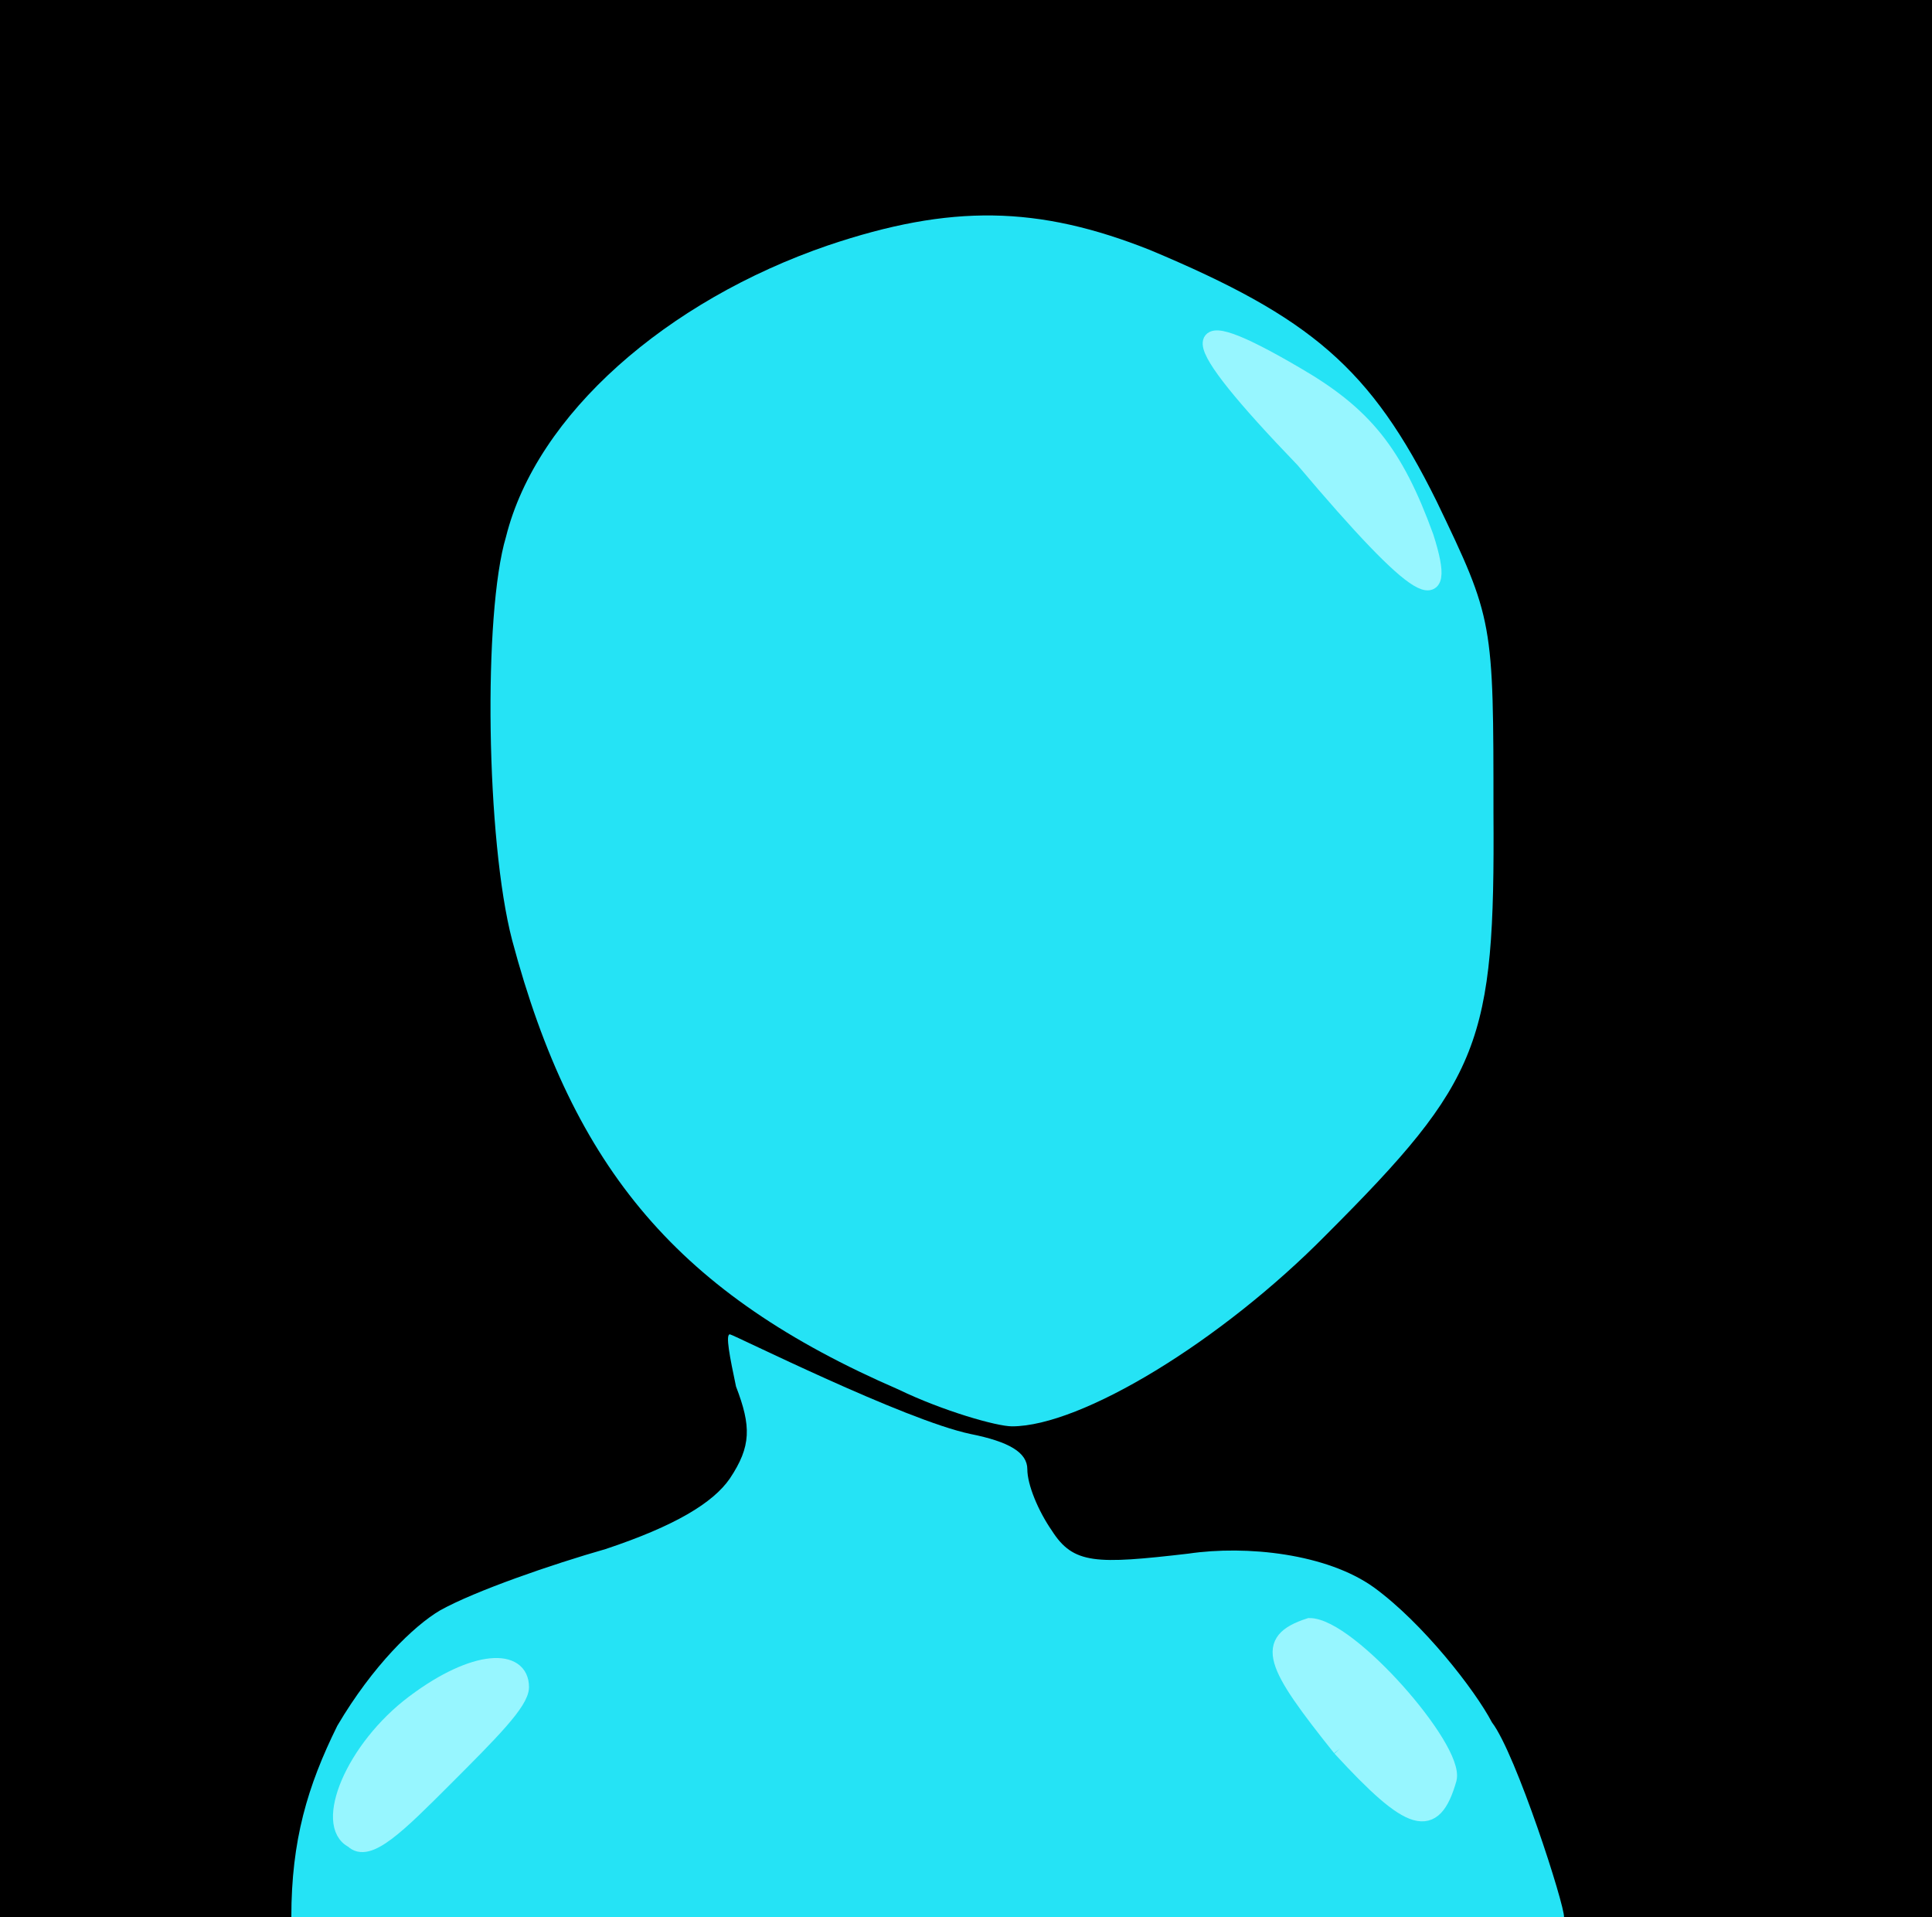 <?xml version="1.0" encoding="utf-8"?>
<!DOCTYPE svg PUBLIC "-//W3C//DTD SVG 20010904//EN" "http://www.w3.org/TR/2001/REC-SVG-20010904/DTD/svg10.dtd">
<svg version="1.0" xmlns="http://www.w3.org/2000/svg" width="126px" height="125px" viewBox="0 0 126 125" preserveAspectRatio="xMidYMid meet">
    <!-- Made by https://www.furaffinity.net/user/rebalancer -->
    <rect width="100%" height="100%" fill="#000000" id="background-color"/>
    <g fill="#25e3f5" stroke-width="1" fill-rule="evenodd" id="body">
        <path d="M 19 125 C 19 120 20.05 116.46 22 112.52 C 24.31 108.6 27 106 28.7 105 C 31 103.72 36 102 39.5 101 C 44 99.5 46.5 98 47.6 96.4 C 49 94.3 49 93 48 90.4 C 47.6 88.5 47.3 87 47.6 87 C 47.8 87 59 92.6 63.3 93.5 C 65.8 94 67 94.7 67 95.8 C 67 96.8 67.7 98.5 68.6 99.8 C 70 102 71.47 102 77.5 101.3 C 81.3 100.74 86.53 101.3 89.6 103.5 C 92.8 105.83 96.2 110.2 97.3 112.3 C 98.87 114.34 102.07 124.3 102 125"/>
        <path d="M 58.6 90.6 C 44.3 84.4 37.4 76.3 33.4 61.3 C 31.7 54.8 31.5 40 33 35 C 35 27 43.5 19.6 54 16 C 62 13.3 67.7 13.4 75 16.3 C 85.5 20.7 89.4 24 93.7 32.7 C 97.4 40.4 97.4 40.5 97.4 53 C 97.5 68 96.6 70.4 86.5 80.5 C 79.6 87.5 70.5 93 66 93 C 65 93 61.5 92 58.6 90.6"/>
    </g>
    <g fill="#97f6ff" stroke="#97f6ff" stroke-width="1" fill-rule="evenodd" id="reflection">
        <path d="M23 120 C21 119 23 114 27 111 C31 108 34 108 34 110 C34 111 32 113 29 116 C26 119 24 121 23 120 "/>
        <path d="M87.4 114 C83 108.5 82.3 107 85.4 106 C88 106 95 114 94.5 116 C93.5 119.5 92 119 87.4 114 "/>
        <path d="M85 30 C77 21.7 77 20 84.5 24.4 C89 27 91 29.5 93 35 C94.6 40 92.6 39 85 30 "/>
    </g>
</svg>